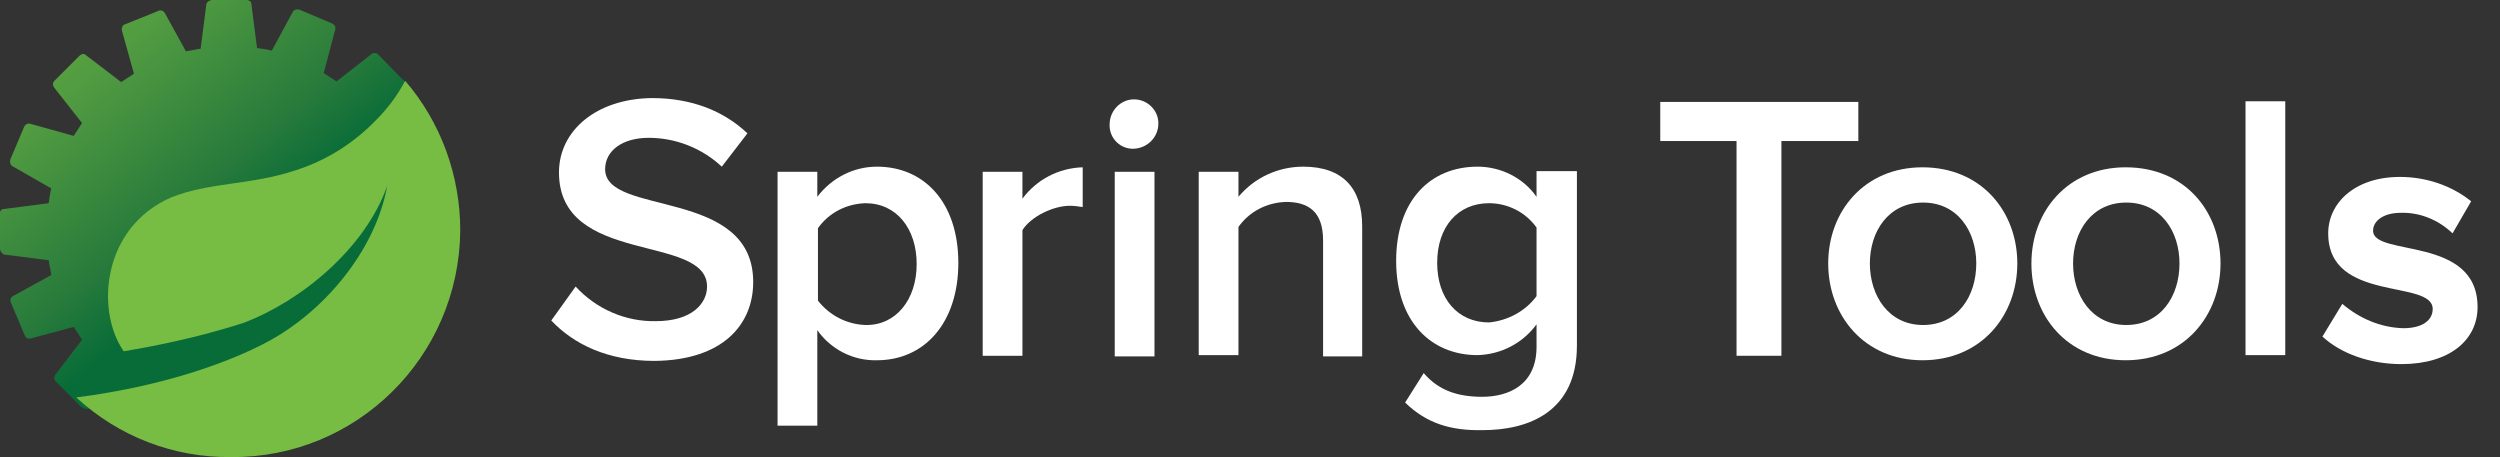 <?xml version="1.0" encoding="utf-8" standalone="yes"?><!-- Generator: Adobe Illustrator 27.0.1, SVG Export Plug-In . SVG Version: 6.00 Build 0)  --><svg xmlns="http://www.w3.org/2000/svg" xmlns:xlink="http://www.w3.org/1999/xlink" version="1.1" id="Layer_1" x="0px" y="0px" viewBox="0 0 390 71.3" style="enable-background:new 0 0 451.2 71.3;zoom: 1;" xml:space="preserve"><rect x="0" y="0" width="390" height="71.3" fill="#333333" stroke="none"/><style type="text/css">
        .st0{fill:#77BC1F;}
        .st1{fill:none;stroke:#FFFFFF;stroke-width:0.75;}
        .st2{fill:#FFFFFF;}
        .st3{fill:url(#SVGID_1_);}
        .st4{fill:#77BD43;}
</style><g id="Layer_2_00000093149546318033676200000004301639585420057738_"><g id="Layer_1-2"><g id="Shape-3"><path class="st2" d="M86,50l3.8-5.3c3.2,3.5,7.8,5.5,12.5,5.4c5.7,0,8-2.8,8-5.4c0-8.3-23.1-3.2-23.1-17.8 c0-6.5,5.8-11.5,14.5-11.6c6.2,0,11.2,2,14.9,5.5l-4,5.2c-3.1-2.9-7.2-4.5-11.4-4.5c-4.1,0-6.8,2-6.8,4.9 c0,7.4,23.1,2.8,23.1,17.6c0,6.6-4.7,12.2-15.4,12.3C94.8,56.3,89.5,53.7,86,50z"></path><path class="st2" d="M127.5,51.5v14.9h-6.2V26.8h6.2v3.9c2.2-2.9,5.6-4.7,9.3-4.7c7.4,0,12.7,5.6,12.7,15s-5.3,15.2-12.7,15.2 C133.1,56.3,129.6,54.5,127.5,51.5z M143,41.2c0-5.5-3.1-9.5-8-9.5c-3,0.1-5.7,1.5-7.4,3.9v11.3c1.8,2.3,4.5,3.7,7.4,3.8 C139.8,50.8,143,46.7,143,41.2z"></path><path class="st2" d="M153.3,55.5V26.8h6.2V31c2.2-3,5.7-4.8,9.4-4.9v6.2c-0.7-0.1-1.3-0.2-2-0.2c-2.6,0-6.1,1.7-7.4,3.8v19.6 H153.3z"></path><path class="st2" d="M173.1,19.4c0-2.1,1.7-3.9,3.8-3.9c2.1,0,3.8,1.7,3.8,3.7c0,0,0,0,0,0.1c0,2.1-1.7,3.8-3.8,3.9 c-2.1,0.1-3.8-1.6-3.8-3.6C173.1,19.5,173.1,19.5,173.1,19.4z M173.9,55.5V26.8h6.2v28.8H173.9z"></path><path class="st2" d="M206.4,55.5v-18c0-4.5-2.3-6-5.8-6c-3,0.1-5.7,1.5-7.4,3.9v20H187V26.8h6.2v3.9c2.5-3,6.2-4.7,10.1-4.7 c6.2,0,9.2,3.4,9.2,9.3v20.3H206.4z"></path><path class="st2" d="M219.2,62.8l2.9-4.6c2.3,2.7,5.3,3.7,9.1,3.7c4.1,0,8.5-1.8,8.5-7.8v-3.5c-2.2,3-5.6,4.7-9.2,4.8 c-7.3,0-12.7-5.3-12.7-14.7S223.1,26,230.5,26c3.6,0,7.1,1.7,9.2,4.7v-4h6.3v27.2c0,10.4-7.6,13.2-14.7,13.2 C226.4,67.2,222.6,66.1,219.2,62.8z M239.7,46.2V35.5c-1.7-2.4-4.5-3.8-7.4-3.8c-4.9,0-8.1,3.7-8.1,9.3s3.2,9.3,8.1,9.3 C235.3,50,238,48.5,239.7,46.2L239.7,46.2z"></path><polygon class="st2" points="270.9,55.5 270.9,22 259,22 259,15.9 289.9,15.9 289.9,22 277.9,22 277.9,55.5"></polygon><path class="st2" d="M285.2,41.1c0-8.2,5.7-15,14.7-15c9.2,0,14.8,6.9,14.8,15s-5.6,15.1-14.8,15.1 C290.9,56.2,285.2,49.3,285.2,41.1z M308.3,41.1c0-5-2.9-9.5-8.3-9.5s-8.3,4.5-8.3,9.5s2.9,9.6,8.3,9.6S308.3,46.2,308.3,41.1z"></path><path class="st2" d="M316.9,41.1c0-8.2,5.7-15,14.7-15c9.3,0,14.8,6.9,14.8,15s-5.6,15.1-14.8,15.1 C322.5,56.2,316.9,49.3,316.9,41.1z M340,41.1c0-5-2.9-9.5-8.3-9.5s-8.3,4.5-8.3,9.5s2.9,9.6,8.3,9.6S340,46.2,340,41.1L340,41.1 z"></path><polygon class="st2" points="350.3,55.4 350.3,15.8 356.5,15.8 356.5,55.4"></polygon></g><g id="Shape-4"><linearGradient id="SVGID_1_" gradientUnits="userSpaceOnUse" x1="185.437" y1="-131.536" x2="184.557" y2="-132.606" gradientTransform="matrix(64.13 0 0 64.59 -11840.55 8551.21)"><stop offset="0.25" style="stop-color:#086C38"></stop><stop offset="0.37" style="stop-color:#277A3B"></stop><stop offset="0.64" style="stop-color:#519B41"></stop><stop offset="0.86" style="stop-color:#69B343"></stop><stop offset="1" style="stop-color:#73BF44"></stop></linearGradient><path class="st3" d="M58.8,19l4.2-5.6c0.2-0.3,0.2-0.7-0.1-1c0,0,0,0-0.1,0L59,8.5c-0.3-0.3-0.7-0.3-1-0.1l-5.5,4.3l-2-1.3 l1.8-6.8c0.1-0.4-0.1-0.7-0.4-0.9l-5.2-2.2c-0.4-0.1-0.8,0-1,0.3l-3.3,6.1c-0.8-0.2-1.5-0.3-2.3-0.4l-0.9-7 C39.2,0.3,38.9,0,38.5,0H33c-0.4,0.1-0.7,0.3-0.8,0.6l-0.9,7c-0.8,0.1-1.5,0.3-2.3,0.4L25.7,2c-0.2-0.3-0.6-0.5-1-0.3l-5.2,2.1 C19.1,3.9,19,4.3,19,4.7l1.9,6.8l-2,1.3l-5.5-4.2c-0.3-0.3-0.7-0.2-1,0.1c0,0,0,0,0,0l-3.9,3.9c-0.3,0.3-0.3,0.7-0.1,1l4.4,5.6 l-1.3,2l-6.8-1.9c-0.4-0.1-0.7,0.1-0.9,0.4l-2.2,5.2c-0.1,0.4,0,0.8,0.3,1l6.1,3.5c-0.2,0.8-0.3,1.5-0.4,2.3l-7,0.9 c-0.4,0-0.7,0.4-0.6,0.8v5.5c0.1,0.4,0.3,0.6,0.6,0.8l7,0.9c0.1,0.8,0.3,1.5,0.4,2.3L2,46.2c-0.3,0.2-0.5,0.6-0.3,1l2.2,5.2 c0.1,0.3,0.5,0.5,0.9,0.4l6.7-1.8l1.3,2l-4.2,5.5c-0.2,0.3-0.2,0.7,0.1,1c0,0,0,0,0,0l3.9,3.9c0.3,0.3,0.7,0.4,1.1,0.4l13.1-0.7 c2.9,1,5.9,1.4,9,1.4c15.7,0,28.5-12.7,28.5-28.4c0,0,0,0,0,0C64.3,30,62.4,24,58.8,19z"></path><path class="st4" d="M63.2,12.6c-1.2,2.3-2.8,4.4-4.6,6.2c-3.5,3.6-7.8,6.3-12.6,7.8c-6.9,2.3-13.3,1.8-19.3,4.2 c-10.8,4.7-11.8,17.7-7.4,24l2.3-0.4c5.5-1,11-2.3,16.3-4C47,47,57,38.7,60.4,29c-1.8,10.1-10,19.9-19.2,24.6 C36.6,56,26.7,60.1,11.9,62c6.6,6.1,15.2,9.4,24.1,9.3C55.6,71.5,71.6,55.7,71.8,36C71.8,27.4,68.8,19.1,63.2,12.6z"></path></g><path id="Shape-5" class="st2" d="M362.3,52.5l3.1-5.1c2.7,2.3,6,3.7,9.5,3.8c3.1,0,4.6-1.3,4.6-3c0-4.7-16.3-0.9-16.3-11.8 c0-4.7,4.1-8.8,11.2-8.8c4,0,8,1.3,11.1,3.8l-2.9,5c-2.2-2.1-5.1-3.3-8.1-3.2c-2.6,0-4.3,1.2-4.3,2.8c0,4.1,16.3,0.7,16.3,11.9 c0,5.1-4.3,8.9-11.9,8.9C369.8,56.8,365.2,55.2,362.3,52.5z"></path></g></g></svg>